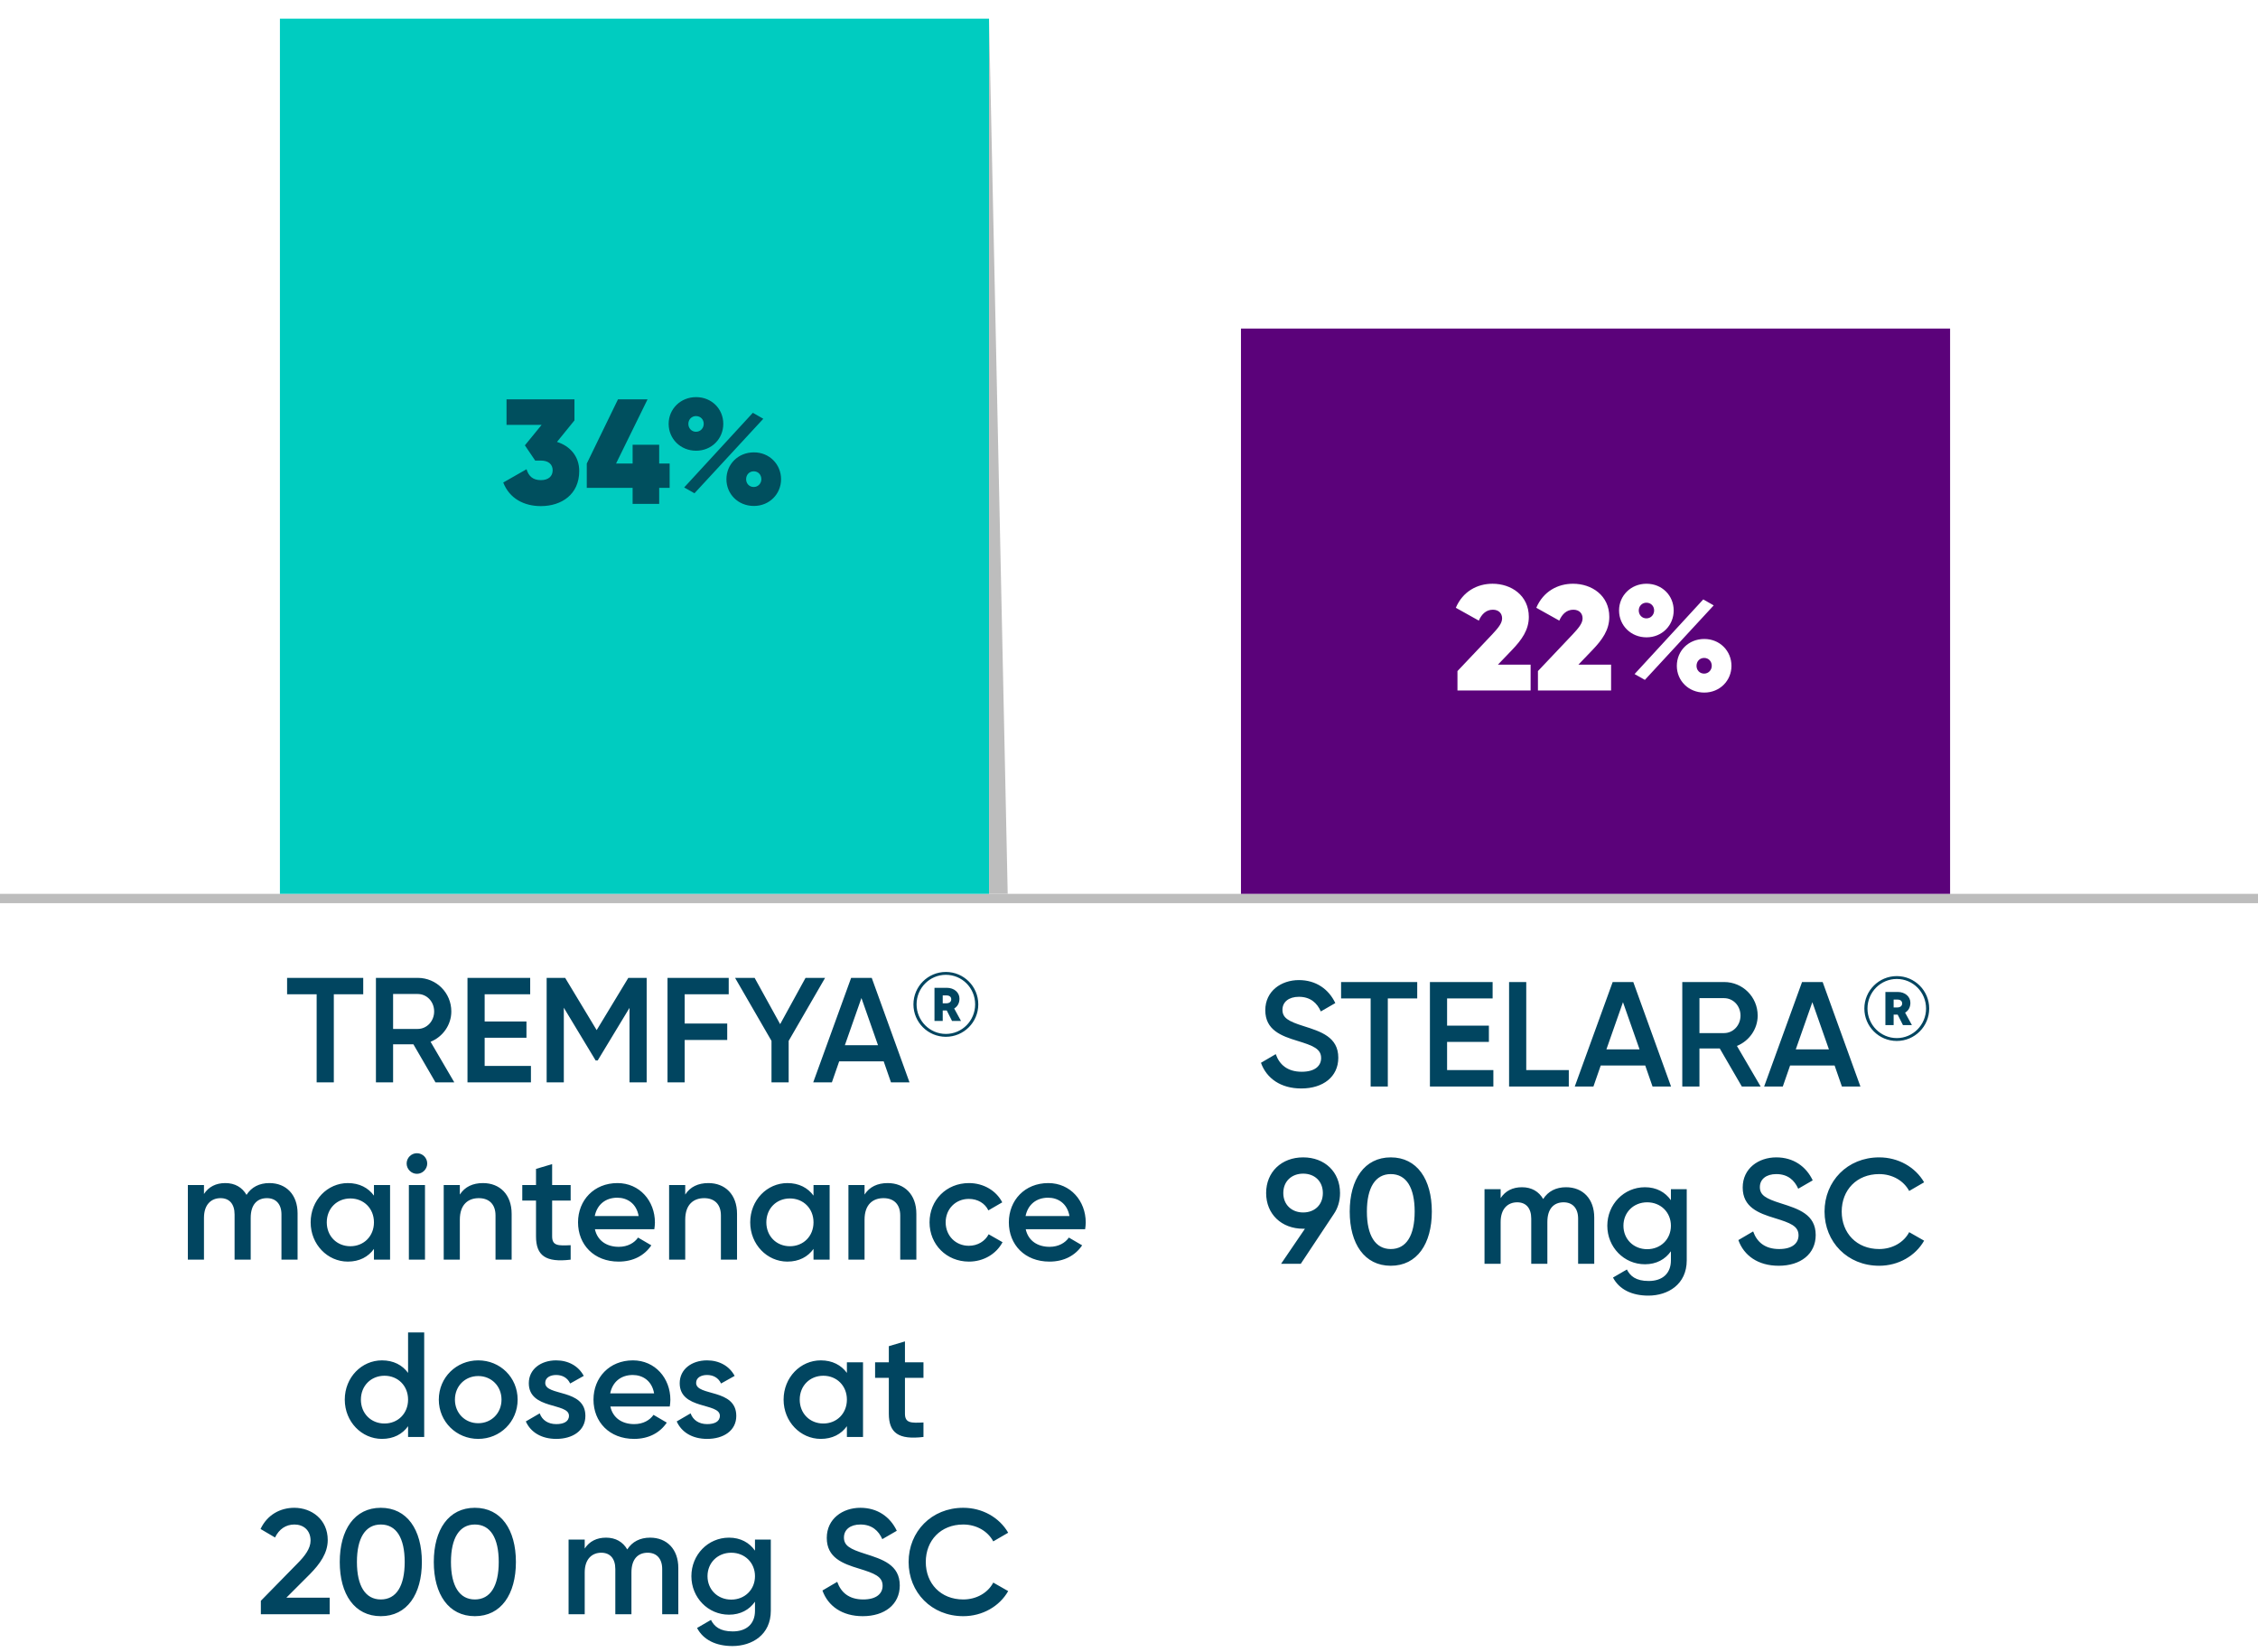 <svg width="242" height="177" viewBox="0 0 242 177" fill="none" xmlns="http://www.w3.org/2000/svg">
<line x1="242" y1="96.296" y2="96.296" stroke="#BDBDBD"/>
<rect x="30" y="2" width="76" height="93.796" fill="#00CCC0"/>
<path d="M59.695 47.36C61.071 47.792 62.079 48.88 62.079 50.48C62.079 53.008 60.159 54.24 57.967 54.24C56.175 54.24 54.607 53.44 53.935 51.712L56.431 50.288C56.655 51.024 57.103 51.456 57.967 51.456C58.799 51.456 59.231 51.024 59.231 50.4C59.231 49.776 58.799 49.36 57.967 49.36H57.359L56.255 47.728L58.047 45.536H54.287V42.8H61.567V45.056L59.695 47.36ZM71.768 49.68V52.288H70.648V54H67.8V52.288H62.888V49.68L66.232 42.8H69.4L66.024 49.68H67.8V47.664H70.648V49.68H71.768ZM74.606 48.304C72.926 48.304 71.662 47.024 71.662 45.424C71.662 43.84 72.926 42.56 74.606 42.56C76.27 42.56 77.518 43.824 77.518 45.424C77.518 47.024 76.27 48.304 74.606 48.304ZM73.326 52.24L80.686 44.24L81.806 44.88L74.43 52.864L73.326 52.24ZM74.59 46.272C75.086 46.272 75.422 45.872 75.422 45.424C75.422 44.96 75.086 44.592 74.59 44.592C74.126 44.592 73.774 44.96 73.774 45.424C73.774 45.904 74.126 46.272 74.59 46.272ZM80.798 54.224C79.102 54.224 77.854 52.944 77.854 51.36C77.854 49.76 79.102 48.48 80.798 48.48C82.462 48.48 83.71 49.76 83.71 51.36C83.71 52.944 82.462 54.224 80.798 54.224ZM80.782 52.192C81.262 52.192 81.598 51.792 81.598 51.36C81.598 50.88 81.262 50.512 80.782 50.512C80.302 50.512 79.966 50.88 79.966 51.36C79.966 51.824 80.302 52.192 80.782 52.192Z" fill="#004F5E"/>
<g filter="url(#filter0_f_4405_33201)">
<path d="M106 95.796V2L108 95.796H106Z" fill="#BDBDBD"/>
</g>
<rect x="133" y="35.212" width="76" height="60.584" fill="#5B027A"/>
<path d="M156.203 74V71.92L159.915 68C160.539 67.328 160.987 66.816 160.987 66.272C160.987 65.744 160.635 65.344 159.995 65.344C159.291 65.344 158.795 65.808 158.491 66.512L156.027 65.136C156.779 63.376 158.331 62.56 159.963 62.56C161.979 62.56 163.851 63.824 163.851 66.112C163.851 67.52 163.083 68.576 162.059 69.648L160.539 71.232H164.043V74H156.203ZM164.828 74V71.92L168.54 68C169.164 67.328 169.612 66.816 169.612 66.272C169.612 65.744 169.26 65.344 168.62 65.344C167.916 65.344 167.42 65.808 167.116 66.512L164.652 65.136C165.404 63.376 166.956 62.56 168.588 62.56C170.604 62.56 172.476 63.824 172.476 66.112C172.476 67.52 171.708 68.576 170.684 69.648L169.164 71.232H172.668V74H164.828ZM176.465 68.304C174.785 68.304 173.521 67.024 173.521 65.424C173.521 63.84 174.785 62.56 176.465 62.56C178.129 62.56 179.377 63.824 179.377 65.424C179.377 67.024 178.129 68.304 176.465 68.304ZM175.185 72.24L182.545 64.24L183.665 64.88L176.289 72.864L175.185 72.24ZM176.449 66.272C176.945 66.272 177.281 65.872 177.281 65.424C177.281 64.96 176.945 64.592 176.449 64.592C175.985 64.592 175.633 64.96 175.633 65.424C175.633 65.904 175.985 66.272 176.449 66.272ZM182.657 74.224C180.961 74.224 179.713 72.944 179.713 71.36C179.713 69.76 180.961 68.48 182.657 68.48C184.321 68.48 185.569 69.76 185.569 71.36C185.569 72.944 184.321 74.224 182.657 74.224ZM182.641 72.192C183.121 72.192 183.457 71.792 183.457 71.36C183.457 70.88 183.121 70.512 182.641 70.512C182.161 70.512 181.825 70.88 181.825 71.36C181.825 71.824 182.161 72.192 182.641 72.192Z" fill="white"/>
<path d="M38.929 104.8V106.56H35.777V116H33.937V106.56H30.769V104.8H38.929ZM46.674 116L44.306 111.92H42.13V116H40.29V104.8H44.77C46.77 104.8 48.37 106.4 48.37 108.4C48.37 109.84 47.458 111.12 46.146 111.648L48.69 116H46.674ZM42.13 106.528V110.272H44.77C45.746 110.272 46.53 109.44 46.53 108.4C46.53 107.344 45.746 106.528 44.77 106.528H42.13ZM51.943 114.24H56.903V116H50.103V104.8H56.823V106.56H51.943V109.472H56.423V111.216H51.943V114.24ZM69.307 104.8V116H67.467V108.016L64.059 113.648H63.835L60.427 108V116H58.587V104.8H60.571L63.947 110.4L67.339 104.8H69.307ZM78.1 106.56H73.38V109.696H77.94V111.456H73.38V116H71.54V104.8H78.1V106.56ZM88.429 104.8L84.525 111.552V116H82.685V111.552L78.781 104.8H80.877L83.613 109.76L86.333 104.8H88.429ZM95.492 116L94.708 113.744H89.94L89.156 116H87.156L91.22 104.8H93.428L97.476 116H95.492ZM90.548 112.016H94.1L92.324 106.96L90.548 112.016ZM101.372 104.165C103.292 104.165 104.847 105.72 104.847 107.64C104.847 109.56 103.292 111.115 101.372 111.115C99.452 111.115 97.897 109.56 97.897 107.64C97.897 105.72 99.452 104.165 101.372 104.165ZM101.372 110.808C103.109 110.808 104.511 109.387 104.511 107.64C104.511 105.883 103.109 104.472 101.372 104.472C99.644 104.472 98.233 105.883 98.233 107.64C98.233 109.387 99.644 110.808 101.372 110.808ZM102.831 107.026C102.831 107.506 102.62 107.87 102.265 108.082L102.994 109.416H102.034L101.468 108.293H101.036V109.416H100.153V105.864H101.468C102.265 105.864 102.831 106.363 102.831 107.026ZM101.036 106.68V107.525H101.42C101.756 107.525 101.948 107.352 101.948 107.102C101.948 106.824 101.756 106.68 101.42 106.68H101.036ZM28.869 126.792C30.677 126.792 31.893 128.04 31.893 130.04V135H30.165V130.152C30.165 129.032 29.557 128.408 28.613 128.408C27.589 128.408 26.869 129.064 26.869 130.52V135H25.141V130.152C25.141 129.032 24.581 128.408 23.637 128.408C22.661 128.408 21.861 129.064 21.861 130.52V135H20.133V127H21.861V127.96C22.373 127.176 23.157 126.792 24.149 126.792C25.189 126.792 25.957 127.256 26.421 128.056C26.949 127.224 27.797 126.792 28.869 126.792ZM40.078 127H41.806V135H40.078V133.848C39.47 134.696 38.526 135.208 37.278 135.208C35.102 135.208 33.294 133.368 33.294 131C33.294 128.616 35.102 126.792 37.278 126.792C38.526 126.792 39.47 127.304 40.078 128.136V127ZM37.55 133.56C38.99 133.56 40.078 132.488 40.078 131C40.078 129.512 38.99 128.44 37.55 128.44C36.11 128.44 35.022 129.512 35.022 131C35.022 132.488 36.11 133.56 37.55 133.56ZM44.684 125.8C44.077 125.8 43.581 125.288 43.581 124.696C43.581 124.088 44.077 123.592 44.684 123.592C45.292 123.592 45.788 124.088 45.788 124.696C45.788 125.288 45.292 125.8 44.684 125.8ZM43.821 135V127H45.548V135H43.821ZM51.763 126.792C53.555 126.792 54.835 128.008 54.835 130.088V135H53.107V130.264C53.107 129.048 52.403 128.408 51.315 128.408C50.179 128.408 49.283 129.08 49.283 130.712V135H47.555V127H49.283V128.024C49.811 127.192 50.675 126.792 51.763 126.792ZM61.16 128.664H59.175V132.504C59.175 133.528 59.847 133.512 61.16 133.448V135C58.504 135.32 57.447 134.584 57.447 132.504V128.664H55.975V127H57.447V125.272L59.175 124.76V127H61.16V128.664ZM63.759 131.736C64.031 132.984 65.039 133.624 66.319 133.624C67.279 133.624 67.999 133.192 68.383 132.632L69.807 133.464C69.071 134.552 67.871 135.208 66.303 135.208C63.663 135.208 61.951 133.4 61.951 131C61.951 128.632 63.663 126.792 66.175 126.792C68.559 126.792 70.191 128.712 70.191 131.016C70.191 131.256 70.159 131.512 70.127 131.736H63.759ZM63.743 130.328H68.447C68.207 128.952 67.199 128.36 66.159 128.36C64.863 128.36 63.983 129.128 63.743 130.328ZM75.919 126.792C77.711 126.792 78.991 128.008 78.991 130.088V135H77.263V130.264C77.263 129.048 76.559 128.408 75.471 128.408C74.335 128.408 73.439 129.08 73.439 130.712V135H71.711V127H73.439V128.024C73.967 127.192 74.831 126.792 75.919 126.792ZM87.188 127H88.916V135H87.188V133.848C86.58 134.696 85.636 135.208 84.388 135.208C82.212 135.208 80.404 133.368 80.404 131C80.404 128.616 82.212 126.792 84.388 126.792C85.636 126.792 86.58 127.304 87.188 128.136V127ZM84.66 133.56C86.1 133.56 87.188 132.488 87.188 131C87.188 129.512 86.1 128.44 84.66 128.44C83.22 128.44 82.132 129.512 82.132 131C82.132 132.488 83.22 133.56 84.66 133.56ZM95.138 126.792C96.93 126.792 98.21 128.008 98.21 130.088V135H96.482V130.264C96.482 129.048 95.778 128.408 94.69 128.408C93.554 128.408 92.658 129.08 92.658 130.712V135H90.93V127H92.658V128.024C93.186 127.192 94.05 126.792 95.138 126.792ZM103.847 135.208C101.431 135.208 99.623 133.368 99.623 131C99.623 128.616 101.431 126.792 103.847 126.792C105.415 126.792 106.775 127.608 107.415 128.856L105.927 129.72C105.575 128.968 104.791 128.488 103.831 128.488C102.423 128.488 101.351 129.56 101.351 131C101.351 132.44 102.423 133.512 103.831 133.512C104.791 133.512 105.575 133.016 105.959 132.28L107.447 133.128C106.775 134.392 105.415 135.208 103.847 135.208ZM109.931 131.736C110.203 132.984 111.211 133.624 112.491 133.624C113.451 133.624 114.171 133.192 114.555 132.632L115.979 133.464C115.243 134.552 114.043 135.208 112.475 135.208C109.835 135.208 108.123 133.4 108.123 131C108.123 128.632 109.835 126.792 112.347 126.792C114.731 126.792 116.363 128.712 116.363 131.016C116.363 131.256 116.331 131.512 116.299 131.736H109.931ZM109.914 130.328H114.619C114.379 128.952 113.371 128.36 112.331 128.36C111.035 128.36 110.155 129.128 109.914 130.328ZM43.735 142.8H45.463V154H43.735V152.848C43.127 153.696 42.183 154.208 40.935 154.208C38.759 154.208 36.951 152.368 36.951 150C36.951 147.616 38.759 145.792 40.935 145.792C42.183 145.792 43.127 146.304 43.735 147.136V142.8ZM41.207 152.56C42.647 152.56 43.735 151.488 43.735 150C43.735 148.512 42.647 147.44 41.207 147.44C39.767 147.44 38.679 148.512 38.679 150C38.679 151.488 39.767 152.56 41.207 152.56ZM51.253 154.208C48.917 154.208 47.029 152.368 47.029 150C47.029 147.616 48.917 145.792 51.253 145.792C53.605 145.792 55.477 147.616 55.477 150C55.477 152.368 53.605 154.208 51.253 154.208ZM51.253 152.528C52.661 152.528 53.749 151.456 53.749 150C53.749 148.544 52.661 147.472 51.253 147.472C49.845 147.472 48.757 148.544 48.757 150C48.757 151.456 49.845 152.528 51.253 152.528ZM58.435 148.208C58.435 149.664 62.739 148.784 62.739 151.744C62.739 153.344 61.347 154.208 59.619 154.208C58.019 154.208 56.867 153.488 56.355 152.336L57.843 151.472C58.099 152.192 58.739 152.624 59.619 152.624C60.387 152.624 60.979 152.368 60.979 151.728C60.979 150.304 56.675 151.104 56.675 148.24C56.675 146.736 57.971 145.792 59.603 145.792C60.915 145.792 62.003 146.4 62.563 147.456L61.107 148.272C60.819 147.648 60.259 147.36 59.603 147.36C58.979 147.36 58.435 147.632 58.435 148.208ZM65.415 150.736C65.687 151.984 66.695 152.624 67.975 152.624C68.935 152.624 69.655 152.192 70.039 151.632L71.463 152.464C70.727 153.552 69.527 154.208 67.959 154.208C65.319 154.208 63.607 152.4 63.607 150C63.607 147.632 65.319 145.792 67.831 145.792C70.215 145.792 71.847 147.712 71.847 150.016C71.847 150.256 71.815 150.512 71.783 150.736H65.415ZM65.399 149.328H70.103C69.863 147.952 68.855 147.36 67.815 147.36C66.519 147.36 65.639 148.128 65.399 149.328ZM74.607 148.208C74.607 149.664 78.911 148.784 78.911 151.744C78.911 153.344 77.519 154.208 75.791 154.208C74.191 154.208 73.039 153.488 72.527 152.336L74.015 151.472C74.271 152.192 74.911 152.624 75.791 152.624C76.559 152.624 77.151 152.368 77.151 151.728C77.151 150.304 72.847 151.104 72.847 148.24C72.847 146.736 74.143 145.792 75.775 145.792C77.087 145.792 78.175 146.4 78.735 147.456L77.279 148.272C76.991 147.648 76.431 147.36 75.775 147.36C75.151 147.36 74.607 147.632 74.607 148.208ZM90.766 146H92.494V154H90.766V152.848C90.158 153.696 89.214 154.208 87.966 154.208C85.79 154.208 83.982 152.368 83.982 150C83.982 147.616 85.79 145.792 87.966 145.792C89.214 145.792 90.158 146.304 90.766 147.136V146ZM88.238 152.56C89.678 152.56 90.766 151.488 90.766 150C90.766 148.512 89.678 147.44 88.238 147.44C86.798 147.44 85.71 148.512 85.71 150C85.71 151.488 86.798 152.56 88.238 152.56ZM98.972 147.664H96.988V151.504C96.988 152.528 97.66 152.512 98.972 152.448V154C96.316 154.32 95.26 153.584 95.26 151.504V147.664H93.788V146H95.26V144.272L96.988 143.76V146H98.972V147.664ZM27.957 173V171.56L31.861 167.576C32.661 166.776 33.285 165.96 33.285 165.112C33.285 163.992 32.517 163.384 31.557 163.384C30.629 163.384 29.909 163.88 29.477 164.776L27.925 163.864C28.645 162.328 30.053 161.592 31.541 161.592C33.381 161.592 35.125 162.824 35.125 165.048C35.125 166.44 34.293 167.608 33.221 168.696L30.693 171.224H35.333V173H27.957ZM40.813 173.208C37.997 173.208 36.413 170.856 36.413 167.4C36.413 163.944 37.997 161.592 40.813 161.592C43.629 161.592 45.213 163.944 45.213 167.4C45.213 170.856 43.629 173.208 40.813 173.208ZM40.813 171.416C42.477 171.416 43.373 169.976 43.373 167.4C43.373 164.824 42.477 163.384 40.813 163.384C39.165 163.384 38.253 164.824 38.253 167.4C38.253 169.976 39.165 171.416 40.813 171.416ZM50.892 173.208C48.076 173.208 46.492 170.856 46.492 167.4C46.492 163.944 48.076 161.592 50.892 161.592C53.708 161.592 55.292 163.944 55.292 167.4C55.292 170.856 53.708 173.208 50.892 173.208ZM50.892 171.416C52.556 171.416 53.452 169.976 53.452 167.4C53.452 164.824 52.556 163.384 50.892 163.384C49.244 163.384 48.332 164.824 48.332 167.4C48.332 169.976 49.244 171.416 50.892 171.416ZM69.674 164.792C71.482 164.792 72.698 166.04 72.698 168.04V173H70.97V168.152C70.97 167.032 70.362 166.408 69.418 166.408C68.394 166.408 67.674 167.064 67.674 168.52V173H65.946V168.152C65.946 167.032 65.386 166.408 64.442 166.408C63.466 166.408 62.666 167.064 62.666 168.52V173H60.938V165H62.666V165.96C63.178 165.176 63.962 164.792 64.954 164.792C65.994 164.792 66.762 165.256 67.226 166.056C67.754 165.224 68.602 164.792 69.674 164.792ZM80.915 165H82.611V172.632C82.611 175.208 80.595 176.408 78.499 176.408C76.739 176.408 75.379 175.752 74.707 174.472L76.195 173.608C76.547 174.296 77.139 174.84 78.531 174.84C80.019 174.84 80.915 174.024 80.915 172.632V171.656C80.307 172.52 79.363 173.048 78.131 173.048C75.875 173.048 74.099 171.208 74.099 168.92C74.099 166.632 75.875 164.792 78.131 164.792C79.363 164.792 80.307 165.32 80.915 166.184V165ZM78.371 171.432C79.827 171.432 80.915 170.36 80.915 168.92C80.915 167.48 79.827 166.408 78.371 166.408C76.915 166.408 75.827 167.48 75.827 168.92C75.827 170.36 76.915 171.432 78.371 171.432ZM92.465 173.208C90.257 173.208 88.737 172.12 88.145 170.456L89.729 169.528C90.129 170.664 90.993 171.416 92.513 171.416C93.969 171.416 94.593 170.76 94.593 169.944C94.593 168.952 93.713 168.616 92.049 168.104C90.305 167.576 88.609 166.936 88.609 164.824C88.609 162.76 90.321 161.592 92.209 161.592C94.049 161.592 95.409 162.568 96.113 164.056L94.561 164.952C94.161 164.056 93.457 163.384 92.209 163.384C91.137 163.384 90.449 163.928 90.449 164.776C90.449 165.64 91.073 166.008 92.705 166.52C94.561 167.112 96.433 167.688 96.433 169.912C96.433 171.96 94.801 173.208 92.465 173.208ZM103.236 173.208C99.828 173.208 97.38 170.648 97.38 167.4C97.38 164.152 99.828 161.592 103.236 161.592C105.284 161.592 107.108 162.632 108.052 164.264L106.452 165.192C105.86 164.088 104.644 163.384 103.236 163.384C100.82 163.384 99.22 165.096 99.22 167.4C99.22 169.704 100.82 171.416 103.236 171.416C104.644 171.416 105.876 170.712 106.452 169.608L108.052 170.52C107.124 172.152 105.3 173.208 103.236 173.208Z" fill="#014560"/>
<path d="M139.463 116.653C137.255 116.653 135.735 115.565 135.143 113.901L136.727 112.973C137.127 114.109 137.991 114.861 139.511 114.861C140.967 114.861 141.591 114.205 141.591 113.389C141.591 112.397 140.711 112.061 139.047 111.549C137.303 111.021 135.607 110.381 135.607 108.269C135.607 106.205 137.319 105.037 139.207 105.037C141.047 105.037 142.407 106.013 143.111 107.501L141.559 108.397C141.159 107.501 140.455 106.829 139.207 106.829C138.135 106.829 137.447 107.373 137.447 108.221C137.447 109.085 138.071 109.453 139.703 109.965C141.559 110.557 143.431 111.133 143.431 113.357C143.431 115.405 141.799 116.653 139.463 116.653ZM151.89 105.245V107.005H148.738V116.445H146.898V107.005H143.73V105.245H151.89ZM155.091 114.685H160.051V116.445H153.251V105.245H159.971V107.005H155.091V109.917H159.571V111.661H155.091V114.685ZM163.575 114.685H168.135V116.445H161.735V105.245H163.575V114.685ZM177.11 116.445L176.326 114.189H171.558L170.774 116.445H168.774L172.838 105.245H175.046L179.094 116.445H177.11ZM172.166 112.461H175.718L173.942 107.405L172.166 112.461ZM186.682 116.445L184.314 112.365H182.138V116.445H180.298V105.245H184.778C186.778 105.245 188.378 106.845 188.378 108.845C188.378 110.285 187.466 111.565 186.154 112.093L188.698 116.445H186.682ZM182.138 106.973V110.717H184.778C185.754 110.717 186.538 109.885 186.538 108.845C186.538 107.789 185.754 106.973 184.778 106.973H182.138ZM197.406 116.445L196.622 114.189H191.854L191.07 116.445H189.07L193.134 105.245H195.342L199.39 116.445H197.406ZM192.462 112.461H196.014L194.238 107.405L192.462 112.461ZM203.286 104.61C205.206 104.61 206.761 106.165 206.761 108.085C206.761 110.005 205.206 111.561 203.286 111.561C201.366 111.561 199.811 110.005 199.811 108.085C199.811 106.165 201.366 104.61 203.286 104.61ZM203.286 111.253C205.024 111.253 206.425 109.833 206.425 108.085C206.425 106.329 205.024 104.917 203.286 104.917C201.558 104.917 200.147 106.329 200.147 108.085C200.147 109.833 201.558 111.253 203.286 111.253ZM204.745 107.471C204.745 107.951 204.534 108.316 204.179 108.527L204.908 109.861H203.948L203.382 108.738H202.95V109.861H202.067V106.309H203.382C204.179 106.309 204.745 106.809 204.745 107.471ZM202.95 107.125V107.97H203.334C203.67 107.97 203.862 107.797 203.862 107.548C203.862 107.269 203.67 107.125 203.334 107.125H202.95ZM143.617 127.861C143.617 128.725 143.377 129.493 142.945 130.117L139.409 135.445H137.297L139.857 131.685H139.665C137.345 131.685 135.697 130.117 135.697 127.861C135.697 125.605 137.345 124.037 139.665 124.037C141.985 124.037 143.617 125.605 143.617 127.861ZM137.537 127.861C137.537 129.125 138.449 129.941 139.665 129.941C140.881 129.941 141.777 129.141 141.777 127.861C141.777 126.581 140.881 125.781 139.665 125.781C138.449 125.781 137.537 126.581 137.537 127.861ZM149.056 135.653C146.24 135.653 144.656 133.301 144.656 129.845C144.656 126.389 146.24 124.037 149.056 124.037C151.872 124.037 153.456 126.389 153.456 129.845C153.456 133.301 151.872 135.653 149.056 135.653ZM149.056 133.861C150.72 133.861 151.616 132.421 151.616 129.845C151.616 127.269 150.72 125.829 149.056 125.829C147.408 125.829 146.496 127.269 146.496 129.845C146.496 132.421 147.408 133.861 149.056 133.861ZM167.838 127.237C169.646 127.237 170.862 128.485 170.862 130.485V135.445H169.134V130.597C169.134 129.477 168.526 128.853 167.582 128.853C166.558 128.853 165.838 129.509 165.838 130.965V135.445H164.11V130.597C164.11 129.477 163.55 128.853 162.606 128.853C161.63 128.853 160.83 129.509 160.83 130.965V135.445H159.102V127.445H160.83V128.405C161.342 127.621 162.126 127.237 163.118 127.237C164.158 127.237 164.926 127.701 165.39 128.501C165.918 127.669 166.766 127.237 167.838 127.237ZM179.079 127.445H180.775V135.077C180.775 137.653 178.759 138.853 176.663 138.853C174.903 138.853 173.543 138.197 172.871 136.917L174.359 136.053C174.711 136.741 175.303 137.285 176.695 137.285C178.183 137.285 179.079 136.469 179.079 135.077V134.101C178.471 134.965 177.527 135.493 176.295 135.493C174.039 135.493 172.263 133.653 172.263 131.365C172.263 129.077 174.039 127.237 176.295 127.237C177.527 127.237 178.471 127.765 179.079 128.629V127.445ZM176.535 133.877C177.991 133.877 179.079 132.805 179.079 131.365C179.079 129.925 177.991 128.853 176.535 128.853C175.079 128.853 173.991 129.925 173.991 131.365C173.991 132.805 175.079 133.877 176.535 133.877ZM190.629 135.653C188.421 135.653 186.901 134.565 186.309 132.901L187.893 131.973C188.293 133.109 189.157 133.861 190.677 133.861C192.133 133.861 192.757 133.205 192.757 132.389C192.757 131.397 191.877 131.061 190.213 130.549C188.469 130.021 186.773 129.381 186.773 127.269C186.773 125.205 188.485 124.037 190.373 124.037C192.213 124.037 193.573 125.013 194.277 126.501L192.725 127.397C192.325 126.501 191.621 125.829 190.373 125.829C189.301 125.829 188.613 126.373 188.613 127.221C188.613 128.085 189.237 128.453 190.869 128.965C192.725 129.557 194.597 130.133 194.597 132.357C194.597 134.405 192.965 135.653 190.629 135.653ZM201.4 135.653C197.992 135.653 195.544 133.093 195.544 129.845C195.544 126.597 197.992 124.037 201.4 124.037C203.448 124.037 205.272 125.077 206.216 126.709L204.616 127.637C204.024 126.533 202.808 125.829 201.4 125.829C198.984 125.829 197.384 127.541 197.384 129.845C197.384 132.149 198.984 133.861 201.4 133.861C202.808 133.861 204.04 133.157 204.616 132.053L206.216 132.965C205.288 134.597 203.464 135.653 201.4 135.653Z" fill="#014560"/>
<defs>
<filter id="filter0_f_4405_33201" x="104" y="0" width="6" height="97.796" filterUnits="userSpaceOnUse" color-interpolation-filters="sRGB">
<feFlood flood-opacity="0" result="BackgroundImageFix"/>
<feBlend mode="normal" in="SourceGraphic" in2="BackgroundImageFix" result="shape"/>
<feGaussianBlur stdDeviation="1" result="effect1_foregroundBlur_4405_33201"/>
</filter>
</defs>
</svg>
